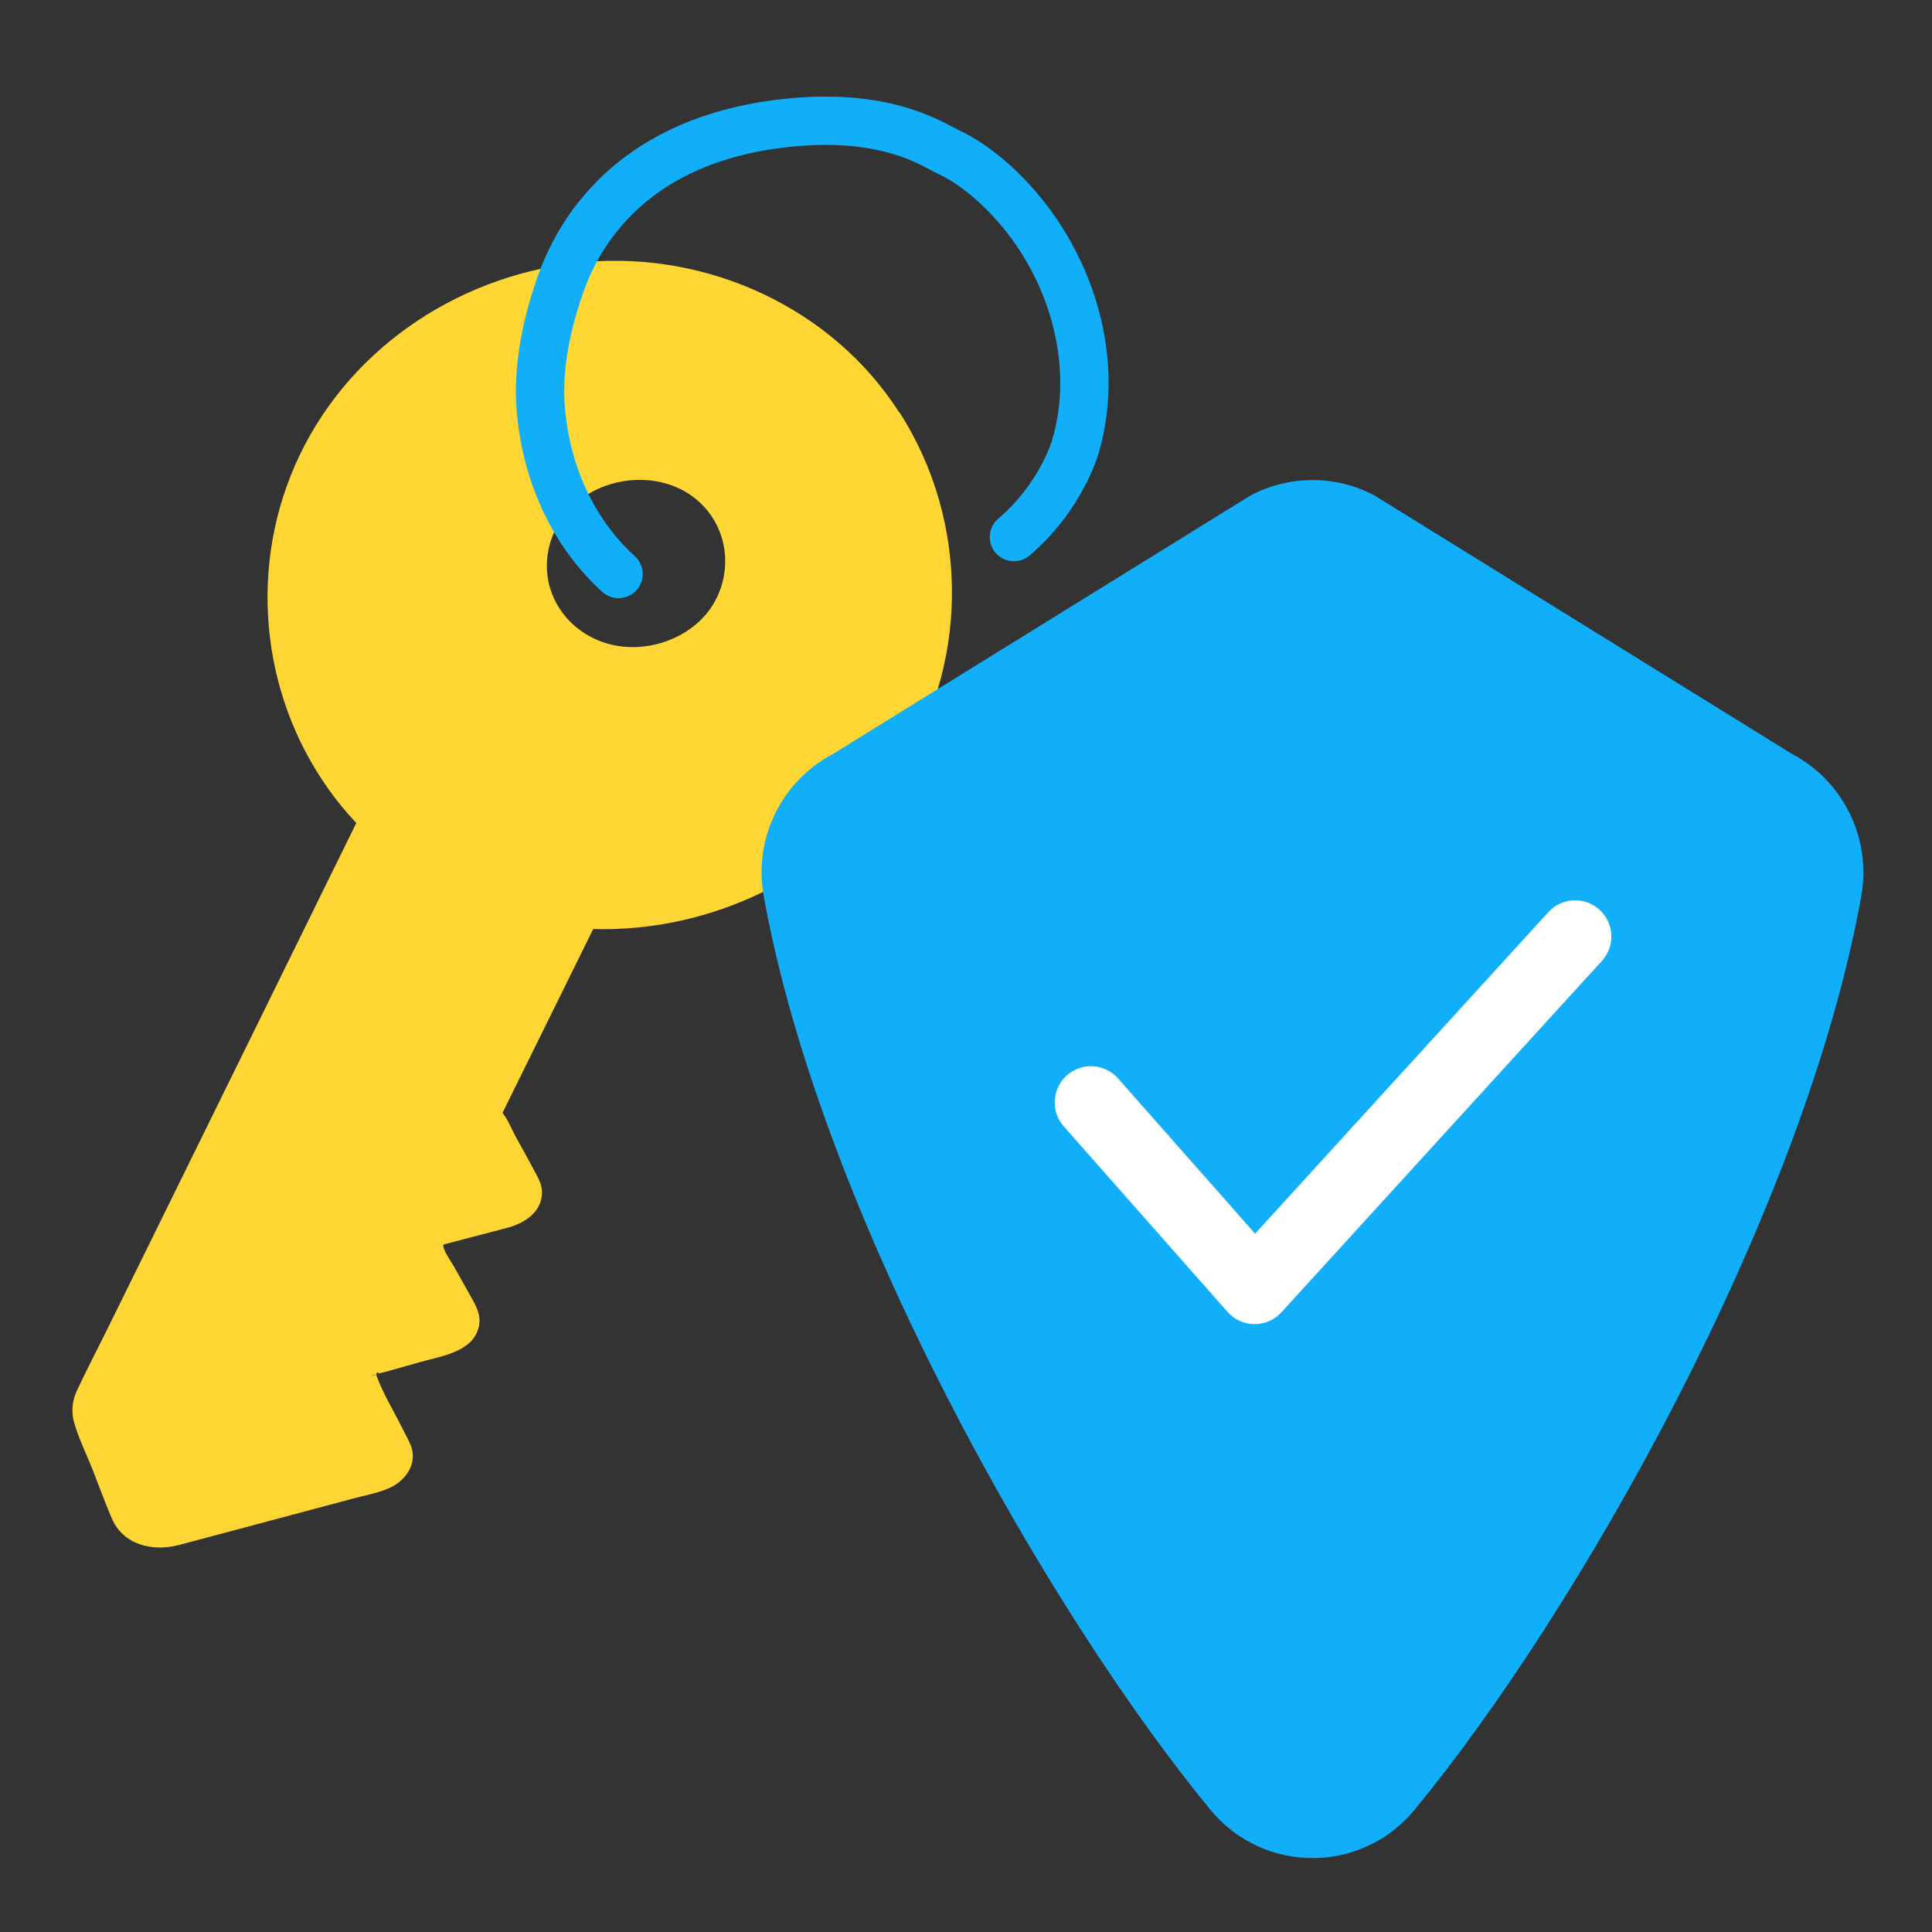 <svg width="80" height="80" viewBox="0 0 80 80" fill="none" xmlns="http://www.w3.org/2000/svg">
<rect x="0" y="0" width="80" height="80" fill="#333333" stroke="none"/>
<g style="mix-blend-mode:multiply">
<path d="M29.853 38.779C29.853 38.779 29.833 38.739 29.823 38.719C29.823 38.739 29.833 38.759 29.843 38.779C29.843 38.779 29.843 38.779 29.853 38.779Z" fill="#11AEFA"/>
</g>
<path d="M37.223 17.059C34.453 12.749 29.333 10.419 24.273 10.849C19.233 11.279 14.603 14.259 12.403 18.859C10.263 23.329 10.743 28.699 13.633 32.719C13.973 33.199 14.353 33.649 14.753 34.079C14.363 34.869 13.983 35.649 13.593 36.439C12.643 38.379 11.683 40.319 10.733 42.259C9.593 44.569 8.463 46.879 7.323 49.189C6.363 51.149 5.393 53.109 4.433 55.059C4.013 55.909 3.573 56.749 3.173 57.609C3.003 57.979 2.963 58.369 3.033 58.769C3.213 59.479 3.563 60.169 3.833 60.849C4.093 61.519 4.343 62.199 4.623 62.859C5.093 63.969 6.303 64.259 7.393 63.979C7.973 63.829 8.543 63.669 9.123 63.519C10.943 63.029 12.773 62.549 14.593 62.059C15.073 61.929 15.583 61.839 16.043 61.649C16.783 61.359 17.343 60.589 16.983 59.789C16.873 59.539 16.733 59.289 16.613 59.049C16.273 58.369 15.853 57.689 15.593 56.969C15.593 56.949 15.593 56.939 15.583 56.919C15.513 56.949 15.413 56.969 15.253 56.999C15.263 56.999 15.273 56.999 15.293 56.989C15.333 56.989 15.373 56.969 15.413 56.959C15.473 56.939 15.533 56.929 15.583 56.909C15.583 56.789 15.763 56.819 15.643 56.889C15.743 56.859 15.843 56.829 15.943 56.809C16.433 56.669 16.913 56.539 17.403 56.399C18.283 56.149 19.613 55.979 19.833 54.909C19.923 54.449 19.723 54.099 19.513 53.719C19.283 53.309 19.053 52.899 18.823 52.489C18.683 52.239 18.483 51.979 18.383 51.709C18.353 51.619 18.353 51.569 18.353 51.539C18.453 51.509 18.543 51.489 18.643 51.459C19.433 51.249 20.223 51.049 21.013 50.839C21.713 50.649 22.413 50.209 22.443 49.409C22.453 49.029 22.263 48.739 22.093 48.419C21.863 47.989 21.633 47.559 21.393 47.139C21.213 46.819 21.063 46.419 20.843 46.129C20.823 46.099 20.813 46.089 20.813 46.069C20.833 46.029 20.853 45.999 20.863 45.969C20.973 45.749 21.083 45.519 21.193 45.299C21.573 44.519 21.963 43.749 22.343 42.969C23.083 41.469 23.823 39.969 24.563 38.469C29.423 38.609 34.303 36.299 37.063 32.249C40.143 27.719 40.203 21.679 37.243 17.069L37.223 17.059ZM17.993 51.629C17.993 51.629 17.993 51.629 18.003 51.629C18.043 51.629 18.083 51.609 18.123 51.599C18.173 51.589 18.223 51.569 18.263 51.559C18.213 51.579 18.123 51.609 17.983 51.629H17.993ZM29.483 25.099C28.723 26.279 27.223 26.909 25.843 26.779C24.333 26.639 23.053 25.609 22.713 24.109C22.363 22.369 23.393 20.749 25.013 20.139C26.363 19.629 27.983 19.829 29.033 20.859C30.183 21.979 30.343 23.759 29.483 25.099Z" fill="#FFD633"/>
<path fill-rule="evenodd" clip-rule="evenodd" d="M36.843 6.337C35.83 6.053 34.338 5.852 32.218 6.14C28.839 6.601 26.881 8.013 25.723 9.366C24.609 10.669 24.19 11.968 24.011 12.524C24.002 12.554 23.993 12.581 23.985 12.606C23.501 14.123 23.248 15.653 23.416 17.136L23.417 17.139C23.709 19.792 24.902 21.778 26.283 23.027C26.693 23.398 26.725 24.03 26.355 24.439C25.984 24.849 25.352 24.881 24.942 24.511C23.204 22.94 21.777 20.507 21.429 17.36C21.218 15.505 21.544 13.677 22.08 11.995L22.082 11.988L22.082 11.988C22.091 11.961 22.101 11.931 22.112 11.898C22.305 11.297 22.825 9.678 24.203 8.067C25.675 6.345 28.076 4.687 31.948 4.158L31.948 4.158C34.328 3.836 36.096 4.05 37.383 4.411C38.419 4.702 39.172 5.108 39.521 5.296C39.593 5.335 39.648 5.365 39.685 5.382C40.533 5.772 41.247 6.324 41.871 6.885L41.878 6.891L41.878 6.891C45.066 9.81 46.746 14.542 45.482 18.802L45.482 18.803L45.481 18.804L45.479 18.812L45.47 18.84C45.463 18.863 45.454 18.893 45.441 18.93C45.416 19.005 45.379 19.108 45.33 19.235C45.23 19.488 45.078 19.837 44.86 20.24C44.425 21.044 43.717 22.082 42.629 23.003C42.207 23.359 41.576 23.306 41.219 22.885C40.863 22.463 40.916 21.832 41.337 21.475C42.188 20.756 42.751 19.934 43.101 19.288C43.275 18.966 43.394 18.692 43.468 18.504C43.505 18.41 43.53 18.338 43.545 18.293C43.553 18.27 43.558 18.254 43.561 18.245L43.563 18.24L43.563 18.238L43.563 18.238L43.563 18.238L43.564 18.234L43.564 18.234C44.579 14.816 43.24 10.851 40.531 8.37C39.978 7.873 39.435 7.468 38.846 7.198L38.838 7.194L38.838 7.194C38.727 7.142 38.612 7.081 38.487 7.015C38.107 6.812 37.629 6.557 36.843 6.337Z" fill="#11AEFA"/>
<path d="M77.073 37.099C74.703 50.309 65.263 66.829 58.583 74.929C56.383 77.609 52.313 77.609 50.113 74.929C43.443 66.829 33.993 50.299 31.623 37.099C31.193 34.719 32.363 32.339 34.493 31.219L51.793 20.509C53.393 19.669 55.303 19.669 56.903 20.509L74.203 31.219C76.333 32.339 77.493 34.719 77.073 37.099Z" fill="#11AEFA"/>
<path fill-rule="evenodd" clip-rule="evenodd" d="M66.233 37.671C66.846 38.229 66.889 39.178 66.331 39.79L53.061 54.34C52.774 54.655 52.367 54.832 51.941 54.829C51.514 54.825 51.11 54.641 50.828 54.322L44.048 46.642C43.5 46.021 43.559 45.073 44.18 44.525C44.801 43.976 45.749 44.035 46.297 44.656L51.971 51.083L64.114 37.768C64.673 37.156 65.621 37.112 66.233 37.671Z" fill="white"/>
</svg>
